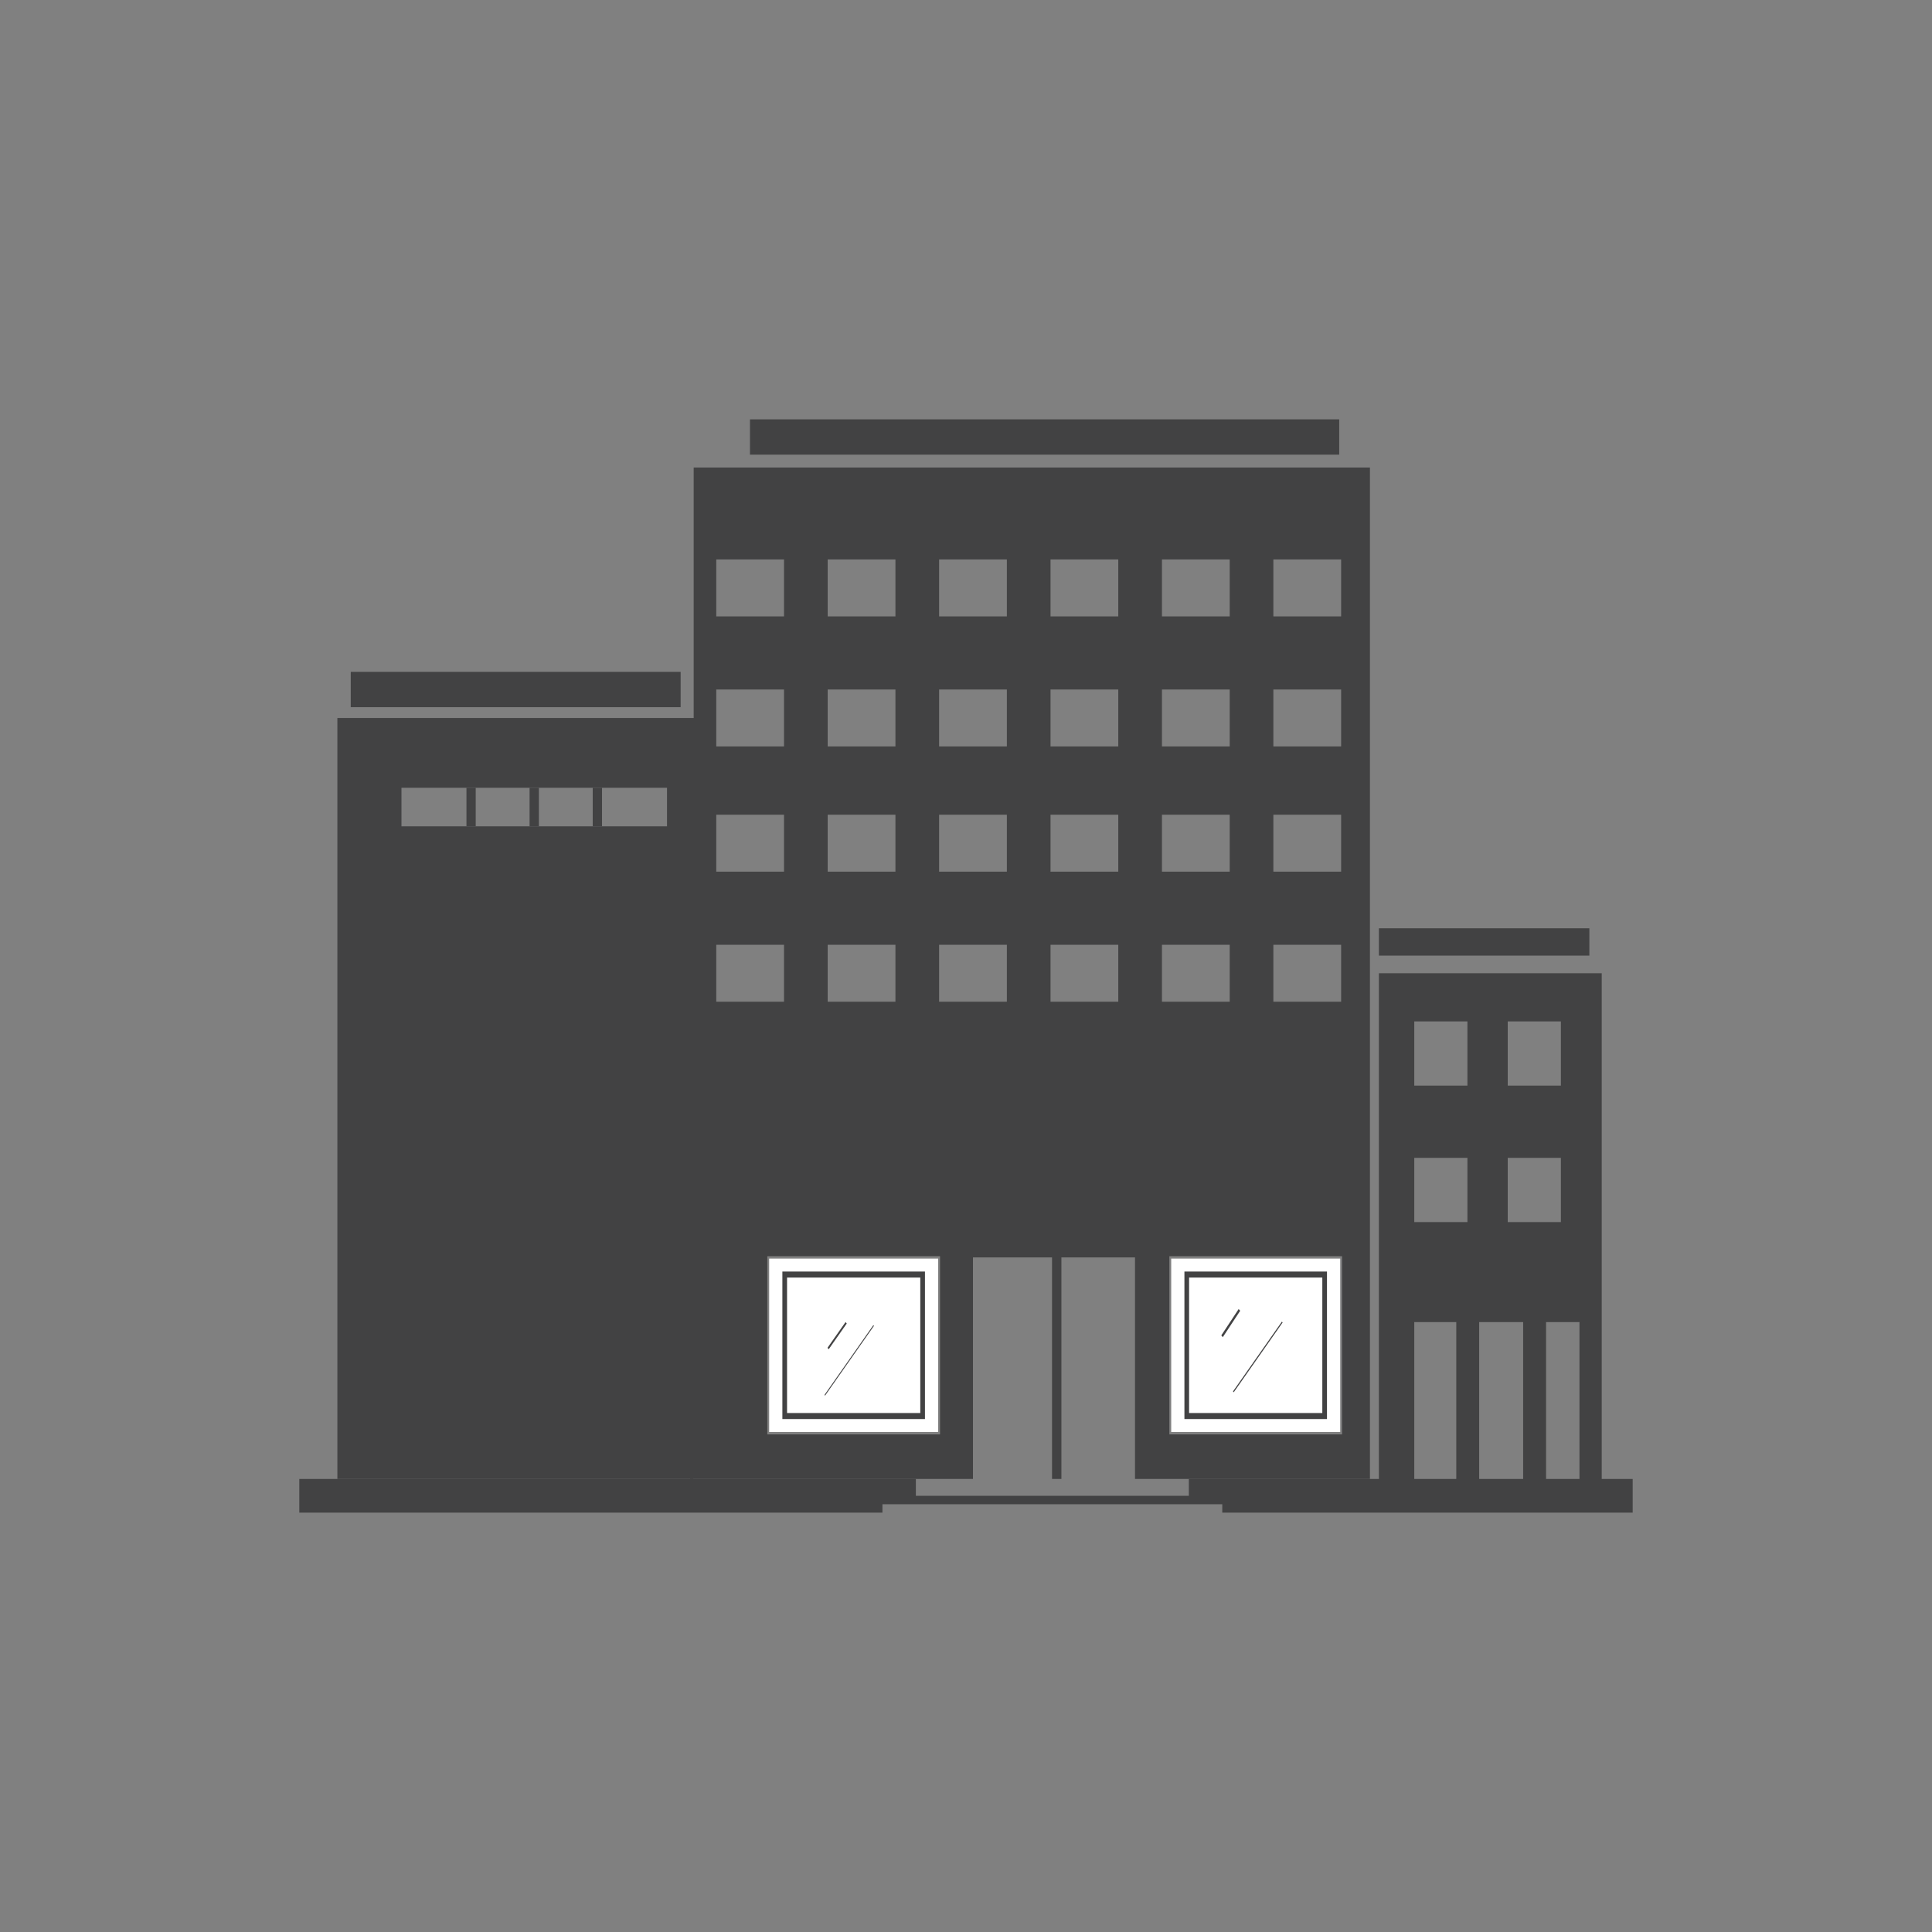 <?xml version="1.0" encoding="utf-8"?>
<!-- Generator: Adobe Illustrator 16.0.0, SVG Export Plug-In . SVG Version: 6.00 Build 0)  -->
<!DOCTYPE svg PUBLIC "-//W3C//DTD SVG 1.1//EN" "http://www.w3.org/Graphics/SVG/1.1/DTD/svg11.dtd">
<svg version="1.1" id="Layer_1" xmlns="http://www.w3.org/2000/svg" xmlns:xlink="http://www.w3.org/1999/xlink" x="0px" y="0px"
	 width="263.919px" height="263.919px" viewBox="0 0 263.919 263.919" enable-background="new 0 0 263.919 263.919"
	 xml:space="preserve">
<rect x="0" y="0" width="263.919" height="263.919" fill="#808080" stroke="none"/>
<g>
	<g>
		<rect x="159.993" y="171.931" fill="#FFFFFF" width="23.085" height="23.685"/>
		<rect x="105.072" y="171.931" fill="#FFFFFF" width="23.086" height="23.685"/>
		<rect x="54.906" y="119.155" fill="#424243" width="36.147" height="67.66"/>
		<rect x="102.449" y="57.285" fill="#424243" width="80.494" height="4.825"/>
		<rect x="47.915" y="91.777" fill="#424243" width="45.063" height="4.824"/>
		<path fill="#424243" d="M94.76,63.867v34.209H46.088v103.955H94.76h38.151v-30.266h10.8v30.266h1.281v-30.266h10.054v30.266h8.756
			h23.339V63.867H94.76z M54.841,107.616h36.276v5.265H54.841V107.616z M91.179,186.978H54.778v-67.985h36.401V186.978z
			 M113.064,76.427h9.257v7.775h-9.257V76.427z M113.064,94.189h9.257v7.777h-9.257V94.189z M113.064,111.296h9.257v7.777h-9.257
			V111.296z M113.064,129.063h9.257v7.773h-9.257V129.063z M97.845,76.427h9.254v7.775h-9.254V76.427z M97.845,94.189h9.254v7.777
			h-9.254V94.189z M97.845,111.296h9.254v7.777h-9.254V111.296z M97.845,129.063h9.254v7.773h-9.254V129.063z M128.414,195.944
			H104.82v-24.343h23.594V195.944z M137.541,136.836h-9.256v-7.773h9.256V136.836z M137.541,119.073h-9.256v-7.777h9.256V119.073z
			 M137.541,101.967h-9.256v-7.777h9.256V101.967z M137.541,84.202h-9.256v-7.775h9.256V84.202z M152.761,136.836h-9.256v-7.773
			h9.256V136.836z M152.761,119.073h-9.256v-7.777h9.256V119.073z M152.761,101.967h-9.256v-7.777h9.256V101.967z M152.761,84.202
			h-9.256v-7.775h9.256V84.202z M173.947,76.427h9.258v7.775h-9.258V76.427z M173.947,94.189h9.258v7.777h-9.258V94.189z
			 M173.947,111.296h9.258v7.777h-9.258V111.296z M173.947,129.063h9.258v7.773h-9.258V129.063z M158.728,76.427h9.254v7.775h-9.254
			V76.427z M158.728,94.189h9.254v7.777h-9.254V94.189z M158.728,111.296h9.254v7.777h-9.254V111.296z M158.728,129.063h9.254v7.773
			h-9.254V129.063z M183.332,195.944h-23.593v-24.343h23.593V195.944z"/>
		<g>
			<path fill="#424243" d="M177.264,162.636h-73.841v-12.663h73.841V162.636z M103.548,162.473h73.587v-12.337h-73.587V162.473z"/>
		</g>
		<g>
			<path fill="#424243" d="M140.406,162.636h-36.982v-12.663h36.982V162.636z M103.548,162.473h36.73v-12.337h-36.73V162.473z"/>
		</g>
		<g>
			<path fill="#424243" d="M177.264,162.636h-18.6v-12.663h18.6V162.636z M158.791,162.473h18.345v-12.337h-18.345V162.473z"/>
		</g>
		<g>
			<path fill="#424243" d="M158.999,162.636H140.4v-12.663h18.599V162.636z M140.524,162.473h18.347v-12.337h-18.347V162.473z"/>
		</g>
		<g>
			<path fill="#424243" d="M121.978,162.636h-18.555v-12.663h18.555V162.636z M103.548,162.473h18.304v-12.337h-18.304V162.473z"/>
		</g>
		<polygon fill="#424243" points="168.535,190.19 168.434,190.07 175.111,180.541 175.211,180.658 		"/>
		<polygon fill="#424243" points="167.04,182.657 166.832,182.423 169.206,178.824 169.414,179.058 		"/>
		<polygon fill="#424243" points="112.709,190.646 112.627,190.551 119.302,181.021 119.384,181.118 		"/>
		<polygon fill="#424243" points="113.205,184.313 113.038,184.118 115.505,180.602 115.671,180.796 		"/>
		<g>
			<rect x="63.72" y="107.616" fill="#424243" width="1.266" height="5.265"/>
			<rect x="72.343" y="107.616" fill="#424243" width="1.27" height="5.265"/>
			<rect x="80.97" y="107.616" fill="#424243" width="1.269" height="5.265"/>
		</g>
		<g>
			<rect x="58.816" y="126.15" fill="#424243" width="9.808" height="8.773"/>
			<rect x="76.065" y="126.15" fill="#424243" width="9.81" height="8.773"/>
		</g>
		<g>
			<rect x="58.816" y="143.916" fill="#424243" width="9.808" height="8.768"/>
			<rect x="76.065" y="143.916" fill="#424243" width="9.81" height="8.768"/>
		</g>
		<g>
			<rect x="58.816" y="162.335" fill="#424243" width="9.808" height="8.773"/>
			<rect x="76.065" y="162.335" fill="#424243" width="9.81" height="8.773"/>
		</g>
		<rect x="188.363" y="126.807" fill="#424243" width="28.75" height="3.731"/>
		<path fill="#424243" d="M218.803,202.031v-69.082h-30.44v69.082H162.4v2.302h-37.289v-2.302H40.887v4.603h79.657v-1.15h46.423
			v1.15h56.064v-4.603H218.803z M205.962,139.527h7.261v8.771h-7.261V139.527z M205.962,158.167h7.261v8.774h-7.261V158.167z
			 M193.194,139.527h7.262v8.771h-7.262V139.527z M193.194,158.167h7.262v8.774h-7.262V158.167z M193.194,202.031v-21.43h5.739
			v21.43H193.194z M202.062,202.031v-21.43h6.008v21.43H202.062z M211.2,202.031v-21.43h4.562v21.43H211.2z"/>
	</g>
	<g>
		<path fill="#424243" d="M181.271,193.847h-19.474v-20.15h19.474V193.847z M162.433,193.026h18.201v-18.504h-18.201V193.026z"/>
	</g>
	<g>
		<path fill="#424243" d="M126.353,193.847h-19.477v-20.15h19.477V193.847z M107.515,193.026h18.199v-18.504h-18.199V193.026z"/>
	</g>
	<rect x="94.276" y="105.696" fill="#424243" width="0.44" height="96.335"/>
	<g>
		<path fill="#424243" d="M91.392,187.255H54.693v-68.378h36.699V187.255z M55.115,186.705h35.854v-67.274H55.115V186.705z"/>
	</g>
</g>
</svg>
